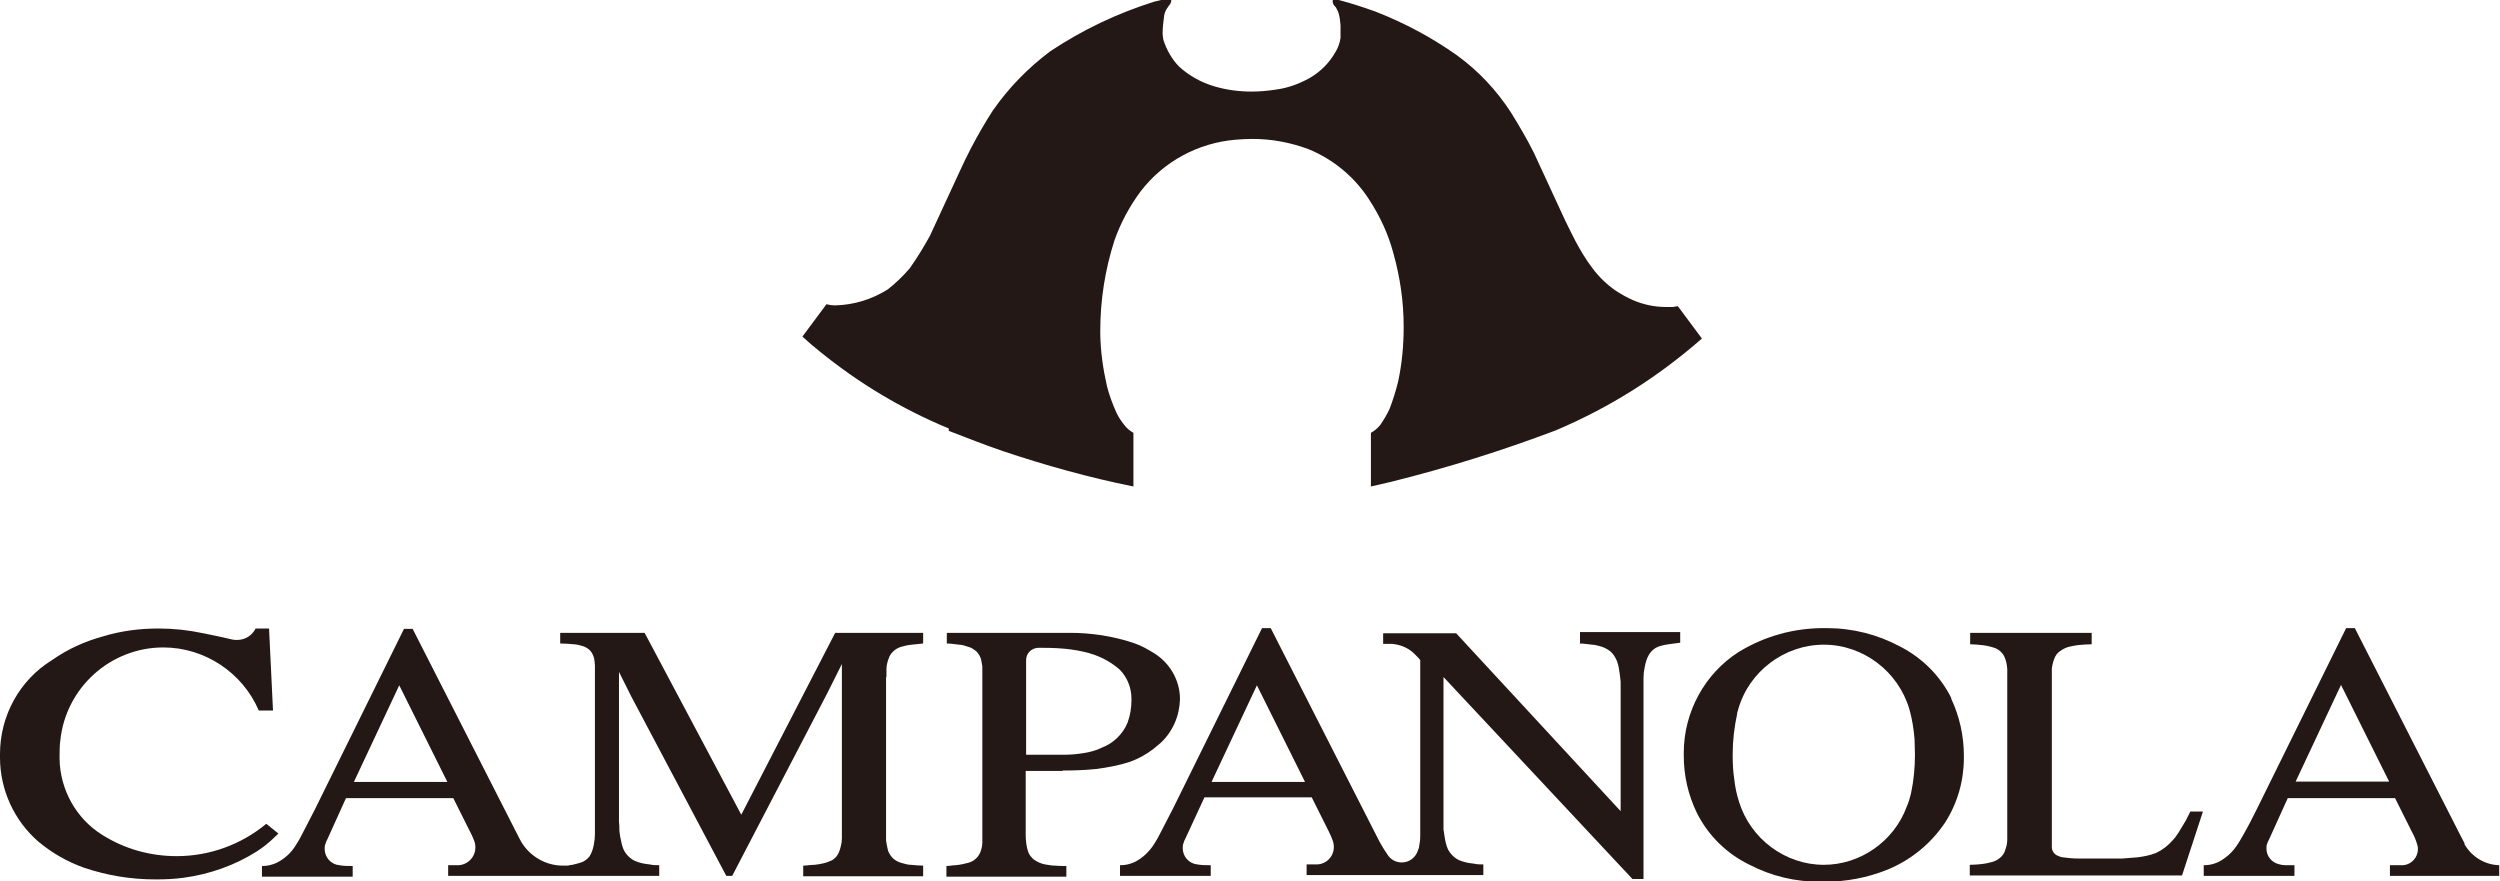 <?xml version="1.0" encoding="UTF-8"?><svg id="_レイヤー_2" xmlns="http://www.w3.org/2000/svg" width="22.35mm" height="7.88mm" viewBox="0 0 63.37 22.34"><defs><style>.cls-1{fill:#231815;}</style></defs><g id="_商品"><g><path class="cls-1" d="m24.05,10.92c.46.18.9.35,1.36.51,1.11.37,2.18.67,3.32.9v-1.36c-.07-.04-.14-.09-.2-.16-.09-.11-.17-.22-.23-.35-.1-.22-.18-.44-.24-.67-.1-.44-.16-.86-.17-1.31v-.09c0-.79.12-1.55.36-2.3.16-.45.38-.86.67-1.25.58-.75,1.45-1.22,2.4-1.3.14-.01.28-.02.42-.02h0c.5,0,.97.09,1.43.26.63.26,1.16.7,1.53,1.27.28.43.49.88.62,1.37.17.61.26,1.22.26,1.86,0,.47-.04.92-.14,1.39-.06.24-.13.47-.22.7-.07.15-.15.28-.24.41-.07.08-.14.14-.23.19v1.36s.52-.12.52-.12c1.44-.36,2.78-.78,4.16-1.3,1.37-.58,2.59-1.35,3.71-2.33l-.61-.82s-.08.01-.12.02c-.06,0-.13,0-.19,0-.28,0-.56-.06-.82-.17-.16-.07-.3-.15-.44-.24-.23-.16-.43-.35-.6-.58-.16-.21-.29-.43-.42-.67-.09-.17-.17-.34-.26-.52l-.8-1.73c-.18-.36-.37-.68-.58-1.02-.37-.57-.82-1.05-1.37-1.45-.65-.46-1.33-.82-2.07-1.11-.31-.11-.61-.21-.92-.29-.03,0-.05-.01-.08-.02h-.01s-.03,0-.05.01c-.01,0-.02.02-.02.03h0s0,.06.02.09c.01.02.02.03.04.05.02.02.03.04.04.06.02.04.04.07.05.11.03.1.04.2.05.31,0,.07,0,.15,0,.22h0s0,.07,0,.1c-.02.13-.06.25-.13.36-.16.28-.38.5-.66.66-.27.15-.55.25-.85.29-.2.03-.4.05-.61.05-.32,0-.63-.04-.94-.13-.34-.1-.65-.27-.91-.51-.18-.19-.31-.42-.39-.67-.01-.06-.02-.11-.02-.16,0-.16.02-.3.04-.46.01-.06.03-.11.06-.16.02-.03.04-.06.06-.09.03-.03.06-.08.06-.13,0-.03-.04-.06-.07-.06,0,0-.02,0-.02,0-.02,0-.04,0-.07.02-.09.03-.18.05-.27.07-.95.3-1.81.71-2.64,1.26-.57.43-1.05.92-1.46,1.51-.2.31-.37.61-.54.93-.11.21-.21.42-.31.64l-.74,1.6c-.16.29-.32.55-.51.82-.17.2-.35.37-.55.53-.41.26-.87.4-1.35.41-.07,0-.14-.01-.21-.03l-.61.82c.14.13.28.25.43.37,1.01.82,2.08,1.46,3.28,1.96Z"/><g><path class="cls-1" d="m22.47,17.15c0-.07,0-.14,0-.2,0-.11.04-.22.08-.32.06-.11.16-.19.27-.23.1-.03.19-.05.29-.06.1-.01.19-.02.29-.03v-.27h-2.23l-2.38,4.61-2.45-4.61h-2.14v.27c.12,0,.23.01.34.02.07,0,.14.02.21.04.08.02.15.06.21.12.05.06.08.12.1.2.01.06.02.12.02.18,0,.09,0,.17,0,.26v3.62c0,.13,0,.26,0,.39,0,.09-.01.18-.03.28-.02.1-.05.2-.11.29-.05.06-.11.11-.18.14-.08.03-.17.05-.25.07-.04,0-.08.01-.11.02-.05,0-.09,0-.14,0-.42,0-.82-.23-1.04-.59-.02-.03-.03-.06-.05-.09l-2.71-5.32h-.22l-2.26,4.58c-.11.21-.21.41-.32.62-.05.1-.1.19-.16.28-.12.2-.29.35-.49.45-.11.05-.23.08-.35.08h-.02v.27h2.3v-.27c-.12,0-.23,0-.34-.02-.21-.02-.37-.2-.37-.41,0-.05,0-.09.02-.13.01-.03.02-.07.04-.1l.48-1.06h2.72l.43.86c.04.07.07.15.1.22.02.05.03.11.03.17,0,.24-.19.44-.43.45-.08,0-.15,0-.23,0h-.03v.27h5.35v-.27c-.08,0-.16,0-.24-.02-.13-.01-.26-.04-.38-.09-.12-.06-.22-.16-.28-.28-.02-.05-.04-.1-.05-.15-.03-.12-.05-.23-.06-.35,0-.07,0-.14-.01-.22v-3.79l.31.62,2.41,4.55h.15l2.41-4.63.37-.74v4.16c0,.09,0,.17,0,.26,0,.07-.01.14-.03.21-.02.09-.05.17-.1.24-.05.06-.11.11-.18.13-.05.02-.1.04-.15.05-.08.02-.15.03-.23.04-.1,0-.19.02-.29.02v.27h3.04v-.27c-.1,0-.2-.01-.31-.02-.07,0-.14-.02-.21-.04-.09-.02-.17-.06-.24-.12-.06-.06-.1-.12-.13-.2-.02-.09-.04-.17-.05-.26,0-.05,0-.11,0-.16,0,0,0-.01,0-.02v-3.95Zm-13.5,2.67l1.15-2.45,1.22,2.45h-2.37Z"/><path class="cls-1" d="m7.06,21.13l-.31-.25c-.64.53-1.44.82-2.27.82-.67,0-1.32-.18-1.89-.54-.66-.41-1.07-1.15-1.08-1.93v-.05c0-.14,0-.28.02-.42.14-1.33,1.27-2.35,2.61-2.35,1.05,0,2.01.64,2.42,1.6h.36l-.1-2.08h-.34c-.09.18-.27.29-.47.29-.04,0-.08,0-.12-.01-.25-.06-.49-.11-.74-.16-.38-.08-.75-.12-1.13-.12h0c-.48,0-.95.06-1.41.2-.47.13-.89.32-1.29.6C.49,17.24,0,18.15,0,19.11c0,.03,0,.06,0,.09,0,.82.36,1.6.97,2.13.35.29.73.51,1.15.66.59.2,1.19.3,1.82.3h.02c.23,0,.45-.01.68-.04.67-.09,1.3-.31,1.87-.67.17-.11.32-.23.47-.38.03-.02.05-.05.08-.08Z"/></g><g><path class="cls-1" d="m62.48,21.39c-.03-.06-.06-.11-.09-.17l-2.7-5.3h-.22l-2.26,4.58c-.11.22-.21.42-.33.63-.06.1-.11.2-.18.3-.12.18-.28.32-.47.42-.11.05-.23.08-.35.08h-.02v.27h2.3v-.27c-.08,0-.15,0-.23,0-.06,0-.12-.01-.18-.03-.18-.05-.3-.21-.3-.39,0-.05,0-.09.02-.13.01-.03.02-.06.04-.09l.48-1.06h2.72l.43.86c.05.09.09.18.12.28.02.05.03.1.03.15,0,.21-.16.39-.37.41-.03,0-.05,0-.08,0-.08,0-.15,0-.23,0h-.03v.27h2.77v-.27c-.37-.01-.71-.22-.89-.55Zm-4.29-1.58l1.15-2.45,1.22,2.45h-2.37Z"/><path class="cls-1" d="m55.41,20.79c-.06.1-.12.2-.18.3-.05.07-.09.14-.15.2-.12.14-.26.25-.43.33-.15.06-.31.09-.47.11-.13.01-.25.02-.38.03-.24,0-.46,0-.7,0-.05,0-.09,0-.14,0-.1,0-.19,0-.28,0-.13,0-.26-.01-.39-.03-.04,0-.08-.02-.13-.04-.08-.03-.14-.11-.15-.2,0-.04,0-.07,0-.11h0v-4.24c0-.06,0-.12,0-.19.01-.09.03-.17.06-.25.03-.08.07-.14.14-.19.08-.06.16-.1.25-.12.08-.02.15-.03.22-.04.12-.01.23-.02.34-.02v-.29h-3.08v.29c.1,0,.19.01.29.02.1.01.2.03.29.06.12.03.22.11.28.22.05.1.07.21.08.32,0,.07,0,.13,0,.2v3.97c0,.05,0,.11,0,.16,0,.09-.02.18-.05.26-.02.08-.07.15-.13.2-.07.06-.15.1-.25.12-.07.02-.14.03-.21.04-.1.01-.2.02-.31.02v.27h5.38l.53-1.62h-.32c-.03.07-.07.13-.1.2Z"/><path class="cls-1" d="m40.04,16.31c.11,0,.21.02.31.03.07,0,.14.02.21.04.09.02.18.07.26.13.07.06.12.14.16.23.02.05.04.11.05.17.02.12.04.24.05.37,0,.07,0,.14,0,.21v3.07l-4.17-4.51h-1.85v.27h0c.08,0,.15,0,.23,0,.22.02.43.11.58.27.05.05.09.09.13.14v4.11c0,.12,0,.23,0,.35,0,.09-.01.18-.03.27,0,.03-.02.07-.03.1-.06.18-.22.3-.41.3-.13,0-.26-.06-.34-.17-.01-.02-.03-.04-.04-.06-.09-.13-.17-.27-.24-.41l-2.7-5.3h-.22l-2.26,4.58c-.11.21-.21.41-.32.62-.05.1-.1.19-.16.28-.12.19-.29.35-.49.45-.11.05-.23.08-.35.08h-.02v.27h2.3v-.27c-.12,0-.23,0-.34-.02-.21-.02-.37-.2-.37-.41,0-.04,0-.09.02-.13.01-.03.02-.07.04-.1l.49-1.06h2.72l.43.86c.04.08.07.15.1.23.02.05.03.11.03.17,0,.24-.19.43-.42.44-.08,0-.16,0-.24,0h-.03v.27h4.48v-.27c-.08,0-.16,0-.24-.02-.13-.01-.26-.04-.38-.09-.12-.06-.22-.16-.28-.28-.02-.05-.04-.1-.05-.15-.03-.12-.04-.23-.06-.35,0-.09,0-.17,0-.26,0-.01,0-.03,0-.04v-3.56l4.79,5.12h.28v-4.8c0-.1,0-.2,0-.3,0-.09.01-.18.03-.27.02-.11.05-.22.11-.32.07-.11.17-.19.3-.22.06-.02.12-.03.19-.04.1-.01.2-.03.3-.04v-.27h-2.54v.27Zm-9.33,3.51l1.15-2.45,1.22,2.45h-2.37Z"/><path class="cls-1" d="m26.94,19.53c.29,0,.57-.01.86-.04.29-.04.56-.09.84-.18.22-.08.42-.19.6-.33.06-.05.12-.1.18-.15.31-.29.48-.69.49-1.11h0c0-.47-.25-.91-.65-1.16-.16-.1-.32-.19-.49-.25-.28-.1-.55-.16-.85-.21-.27-.04-.53-.06-.8-.06h-3.12v.27c.1,0,.21.02.31.03.08,0,.15.03.22.05.09.02.16.07.23.13.05.06.09.12.11.2.01.06.02.11.03.17,0,.08,0,.16,0,.24v3.87h0c0,.12,0,.24,0,.36,0,.06-.01.12-.03.18-.04.16-.17.29-.33.33-.11.03-.21.05-.32.06-.08,0-.15.02-.23.02v.27h3.04v-.27c-.1,0-.2,0-.3-.01-.08,0-.16-.02-.24-.03-.1-.02-.19-.06-.28-.12-.06-.05-.11-.11-.14-.18-.02-.05-.03-.09-.04-.14-.02-.1-.03-.2-.03-.31,0-.01,0-.03,0-.04v-1.58c.06,0,.15,0,.23,0,.24,0,.47,0,.7,0Zm-.93-.4v-2.4c0-.17.13-.3.3-.31.05,0,.09,0,.14,0h0c.23,0,.46.01.69.04.21.03.41.07.61.14h0c.24.09.45.21.64.38h0s0,0,0,0t0,0h0c.19.2.29.46.29.73,0,.01,0,.02,0,.03h0c0,.2-.03.39-.1.58,0,0,0,0,0,0h0c-.12.29-.36.52-.65.63,0,0-.1.05-.24.09-.14.04-.24.05-.24.05-.17.03-.34.04-.52.04-.02,0-.04,0-.07,0-.28,0-.54,0-.82,0h-.04Z"/><polygon class="cls-1" points="28.4 16.97 28.39 16.97 28.39 16.97 28.39 16.97 28.39 16.97 28.4 16.97"/><path class="cls-1" d="m49.46,17.69c-.28-.56-.73-1.01-1.29-1.3-.58-.31-1.21-.47-1.87-.47h-.07c-.76,0-1.49.2-2.15.6-.87.55-1.4,1.53-1.4,2.56,0,.02,0,.04,0,.07,0,.51.11.99.33,1.45.29.58.76,1.04,1.34,1.32.56.29,1.16.43,1.79.43.03,0,.06,0,.09,0,.56,0,1.1-.1,1.62-.31.6-.25,1.1-.66,1.46-1.2.31-.49.47-1.05.47-1.63v-.06c0-.5-.11-.99-.32-1.44Zm-1.02,2.42c-.03.12-.06.23-.11.34-.32.87-1.17,1.47-2.1,1.47-.98,0-1.86-.66-2.15-1.6-.06-.19-.1-.38-.12-.57-.03-.2-.04-.39-.04-.6v-.03c0-.35.04-.68.11-1.01,0-.04.02-.09.03-.13.27-.96,1.17-1.64,2.17-1.64s1.89.68,2.17,1.64c.07.25.11.5.13.76,0,.13.01.25.01.38,0,.34-.03.66-.1.99Z"/></g></g></g></svg>